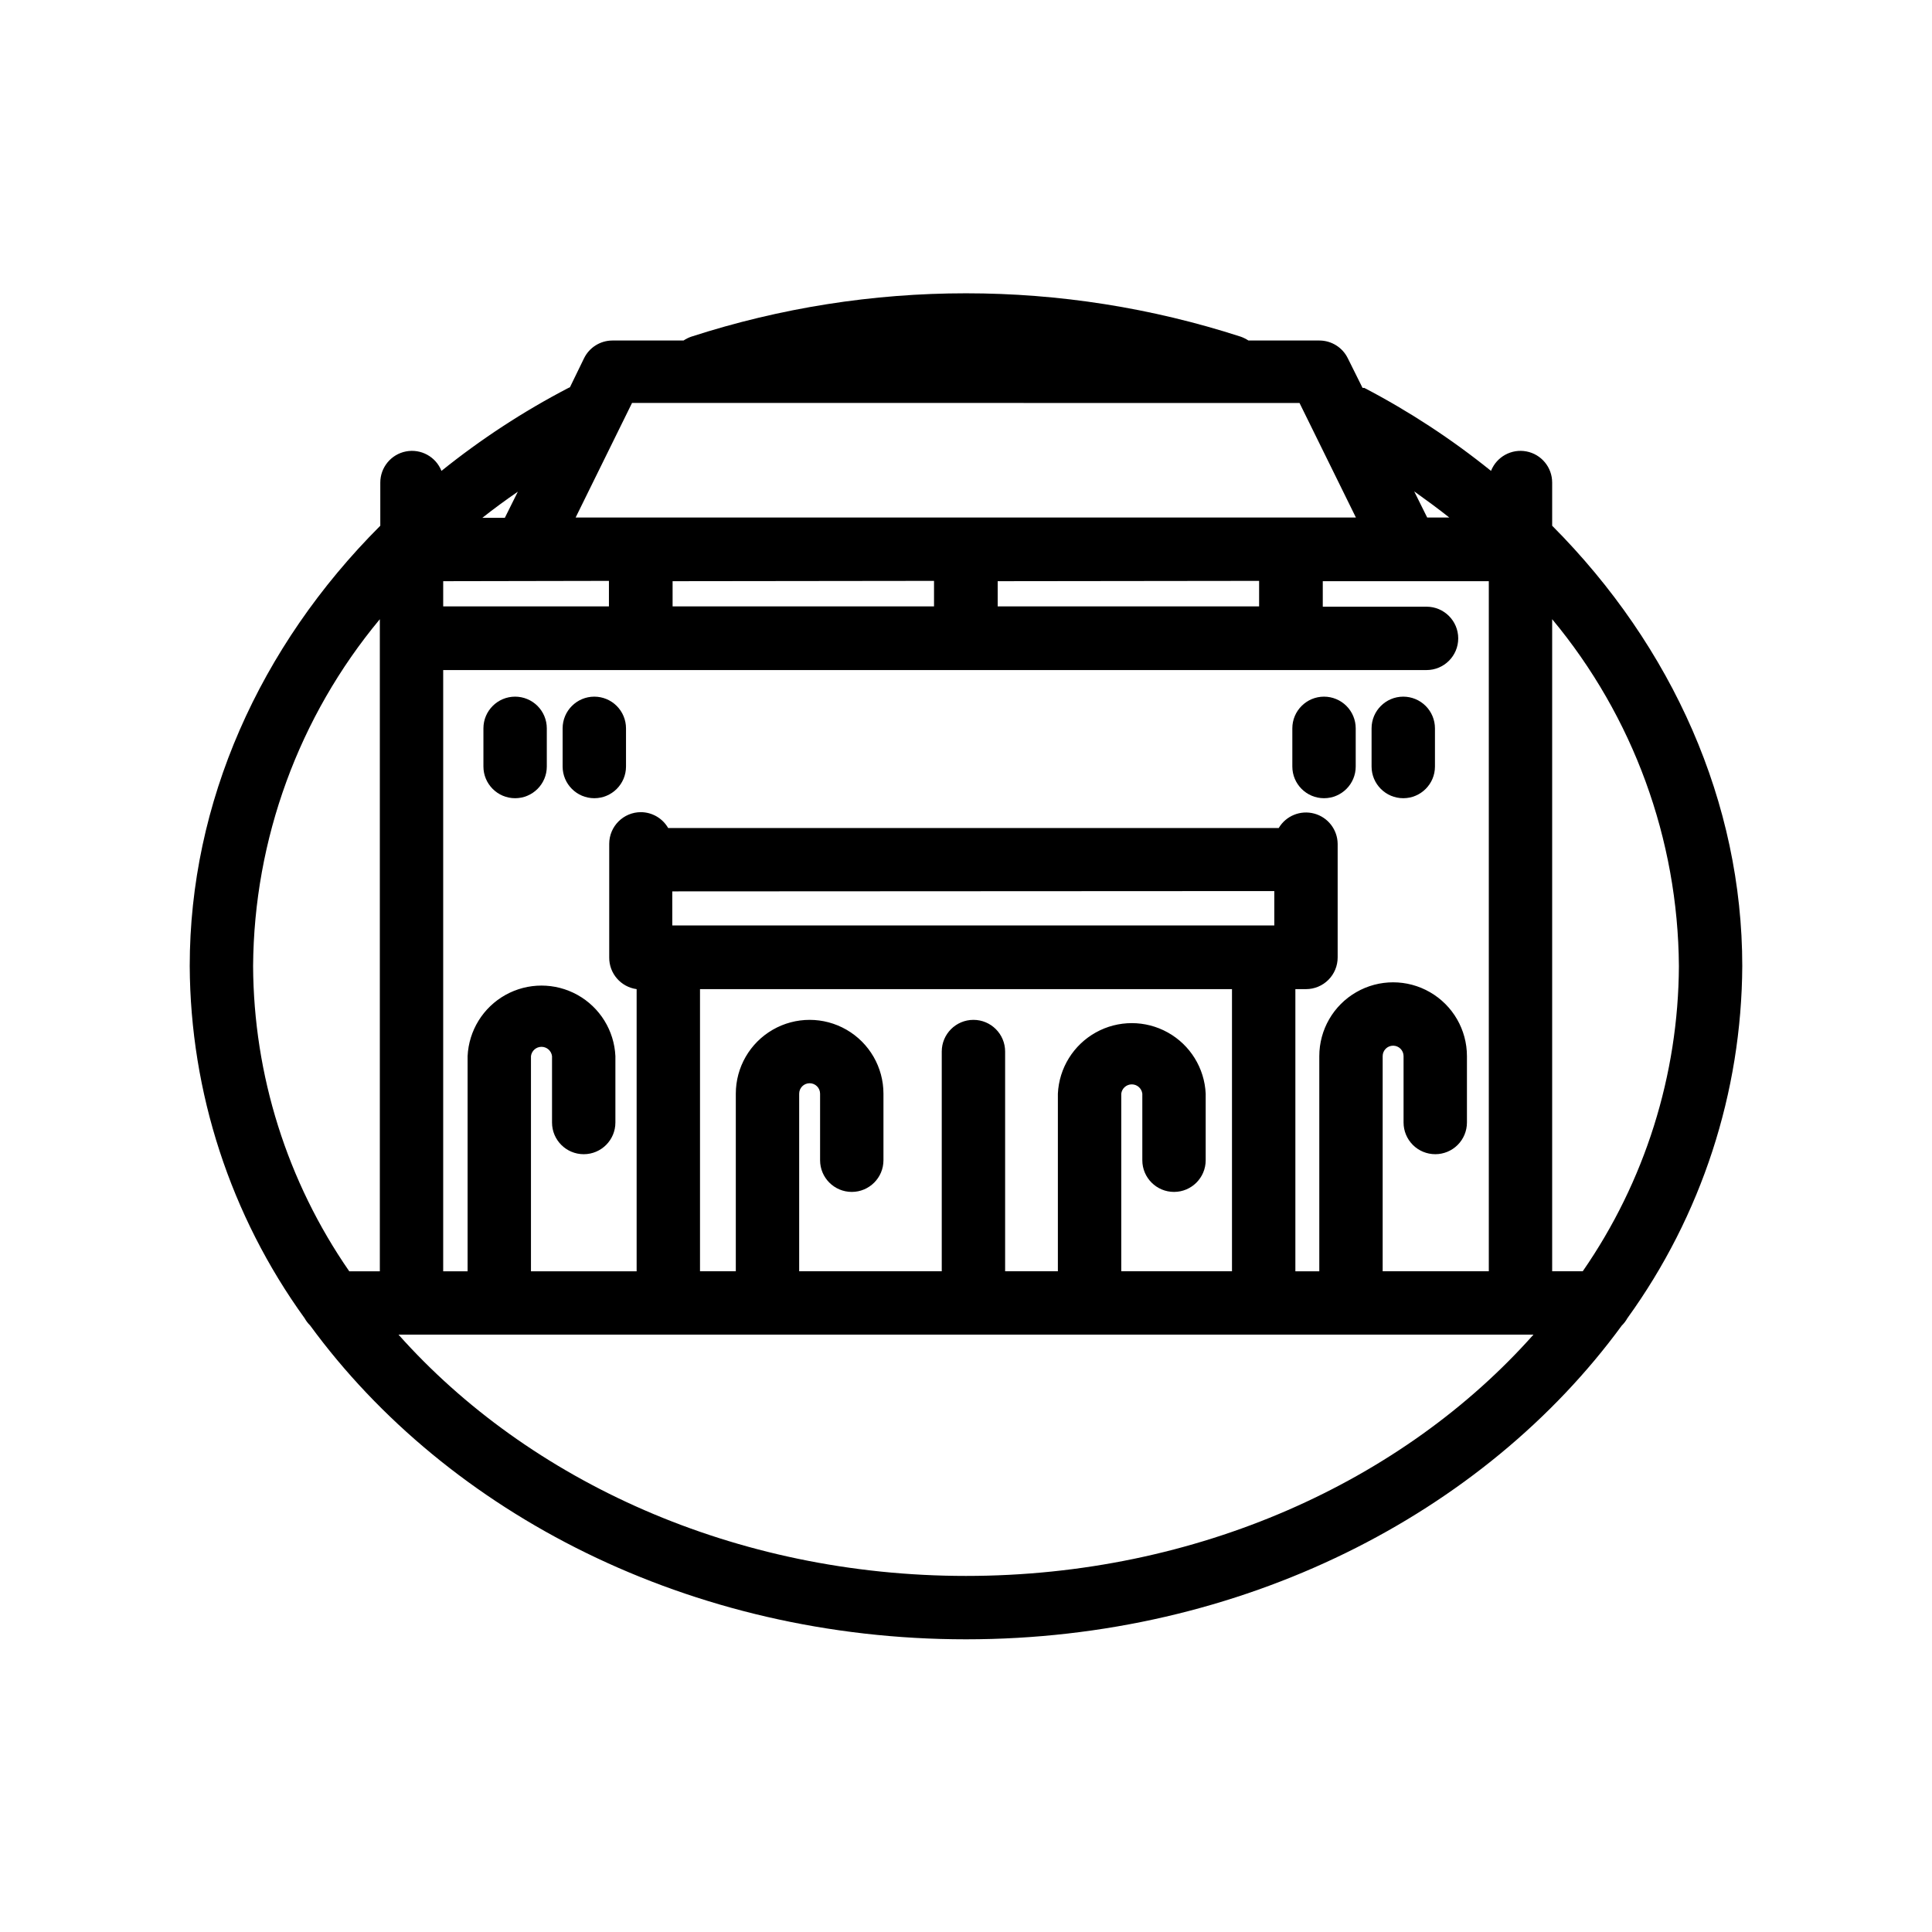 <?xml version="1.0" encoding="UTF-8"?>
<!-- Uploaded to: ICON Repo, www.iconrepo.com, Generator: ICON Repo Mixer Tools -->
<svg fill="#000000" width="800px" height="800px" version="1.1" viewBox="144 144 512 512" xmlns="http://www.w3.org/2000/svg">
 <g>
  <path d="m555.34 283.32v-11.418c0.012-4.035-2.852-7.508-6.816-8.27-3.961-0.758-7.906 1.41-9.391 5.16-10.441-8.422-21.691-15.789-33.586-22h-0.461l-3.906-7.852v0.004c-1.406-2.871-4.32-4.695-7.516-4.703h-18.809c-0.633-0.41-1.309-0.75-2.016-1.008-47.348-15.34-98.332-15.34-145.68 0-0.711 0.25-1.387 0.59-2.016 1.008h-18.852c-3.195 0.008-6.109 1.832-7.516 4.703l-3.734 7.68-0.461 0.211c-11.895 6.195-23.145 13.551-33.59 21.957-1.484-3.75-5.426-5.918-9.391-5.16-3.961 0.762-6.824 4.234-6.816 8.27v11.418c-32.074 32.078-50.504 73.473-50.504 116.68 0.16 33.523 10.805 66.156 30.438 93.328 0.395 0.711 0.887 1.363 1.469 1.934 36.527 49.918 100.76 83.172 173.81 83.172 73.051 0 137.29-33.25 173.81-83.172h0.004c0.582-0.57 1.074-1.223 1.469-1.934 19.637-27.172 30.277-59.805 30.441-93.328 0-43.203-18.434-84.598-50.383-116.68zm33.586 116.68c-0.133 28.922-9.02 57.125-25.484 80.902h-8.102v-172.81c21.488 25.828 33.355 58.309 33.586 91.906zm-64.57 49.875c2.227 0 4.363-0.883 5.938-2.457 1.574-1.578 2.461-3.711 2.461-5.938v-17.594c0-6.988-3.731-13.449-9.785-16.941-6.051-3.496-13.512-3.496-19.562 0-6.055 3.492-9.781 9.953-9.781 16.941v57.016h-6.34v-74.773h2.812c2.227 0 4.363-0.887 5.938-2.461 1.574-1.574 2.457-3.711 2.457-5.938v-30.102c-0.039-3.766-2.578-7.047-6.215-8.023-3.637-0.977-7.481 0.586-9.402 3.824h-161.81c-1.488-2.582-4.238-4.18-7.219-4.199-4.637 0-8.398 3.762-8.398 8.398v30.102c-0.039 4.231 3.074 7.828 7.266 8.398v74.773h-28.004v-57.016c0.172-1.41 1.371-2.469 2.793-2.469 1.418 0 2.617 1.059 2.789 2.469v17.594c0 4.637 3.762 8.395 8.398 8.395 4.637 0 8.395-3.758 8.395-8.395v-17.594c-0.312-6.781-4.113-12.918-10.043-16.223-5.934-3.301-13.148-3.301-19.082 0-5.93 3.305-9.73 9.441-10.043 16.223v57.016h-6.469v-159.33h260.6c4.637 0 8.395-3.758 8.395-8.395s-3.758-8.398-8.395-8.398h-27.5v-6.758h44v182.88h-28.129v-57.016c0-1.531 1.238-2.769 2.769-2.769s2.769 1.238 2.769 2.769v17.594c0 2.227 0.887 4.359 2.461 5.938 1.574 1.574 3.711 2.457 5.938 2.457zm-83.211 31.027v-47.066c0.172-1.41 1.371-2.469 2.789-2.469 1.422 0 2.621 1.059 2.793 2.469v17.637c0 4.637 3.758 8.395 8.398 8.395 4.637 0 8.395-3.758 8.395-8.395v-17.637c-0.312-6.781-4.113-12.918-10.043-16.219-5.934-3.305-13.152-3.305-19.082 0-5.93 3.301-9.73 9.438-10.047 16.219v47.066h-13.98v-58.23c0-4.641-3.758-8.398-8.395-8.398-4.637 0-8.398 3.758-8.398 8.398v58.23h-37.785v-47.066c0-1.527 1.242-2.769 2.769-2.769 1.531 0 2.773 1.242 2.773 2.769v17.637c0 4.637 3.758 8.395 8.395 8.395 4.641 0 8.398-3.758 8.398-8.395v-17.637c0-6.988-3.731-13.445-9.781-16.941-6.055-3.496-13.512-3.496-19.566 0-6.055 3.496-9.781 9.953-9.781 16.941v47.066h-9.488v-74.773h140.98v74.773zm40.559-100.76v9.109h-159.54l-0.004-9.027zm-176.33-82.203v6.758h-43.922v-6.676zm86.152 0v6.758h-69.281v-6.676zm86.152 0v6.758h-69.281v-6.676zm50.383-16.793-5.844-0.004-3.441-6.926c3.231 2.309 6.379 4.617 9.402 7.012zm-39.676-30.355 14.945 30.355-206.78-0.004 14.945-30.355zm-210.6 30.438h-5.961c3.023-2.394 6.172-4.703 9.406-6.926zm-33.125 26.867v172.81h-8.102c-16.465-23.777-25.348-51.98-25.484-80.902 0.23-33.598 12.102-66.078 33.586-91.906zm155.34 253.54c-61.297 0-115.88-25.191-150.39-63.941h300.77c-34.512 38.836-89.09 63.941-150.39 63.941z"/>
  <path d="m280.51 328.62c-4.637 0-8.398 3.762-8.398 8.398v10.117c0 4.637 3.762 8.398 8.398 8.398s8.398-3.762 8.398-8.398v-10.117c0-2.227-0.887-4.363-2.461-5.938-1.574-1.574-3.711-2.461-5.938-2.461z"/>
  <path d="m301.5 328.62c-4.637 0-8.398 3.762-8.398 8.398v10.117c0 4.637 3.762 8.398 8.398 8.398 4.637 0 8.398-3.762 8.398-8.398v-10.117c0-2.227-0.887-4.363-2.461-5.938-1.574-1.574-3.711-2.461-5.938-2.461z"/>
  <path d="m494.88 328.62c-4.637 0-8.398 3.762-8.398 8.398v10.117c0 4.637 3.762 8.398 8.398 8.398 4.637 0 8.398-3.762 8.398-8.398v-10.117c0-2.227-0.887-4.363-2.461-5.938-1.574-1.574-3.711-2.461-5.938-2.461z"/>
  <path d="m515.88 328.62c-4.637 0-8.398 3.762-8.398 8.398v10.117c0 4.637 3.762 8.398 8.398 8.398s8.398-3.762 8.398-8.398v-10.117c0-2.227-0.887-4.363-2.461-5.938-1.574-1.574-3.711-2.461-5.938-2.461z"/>
 </g>
</svg>